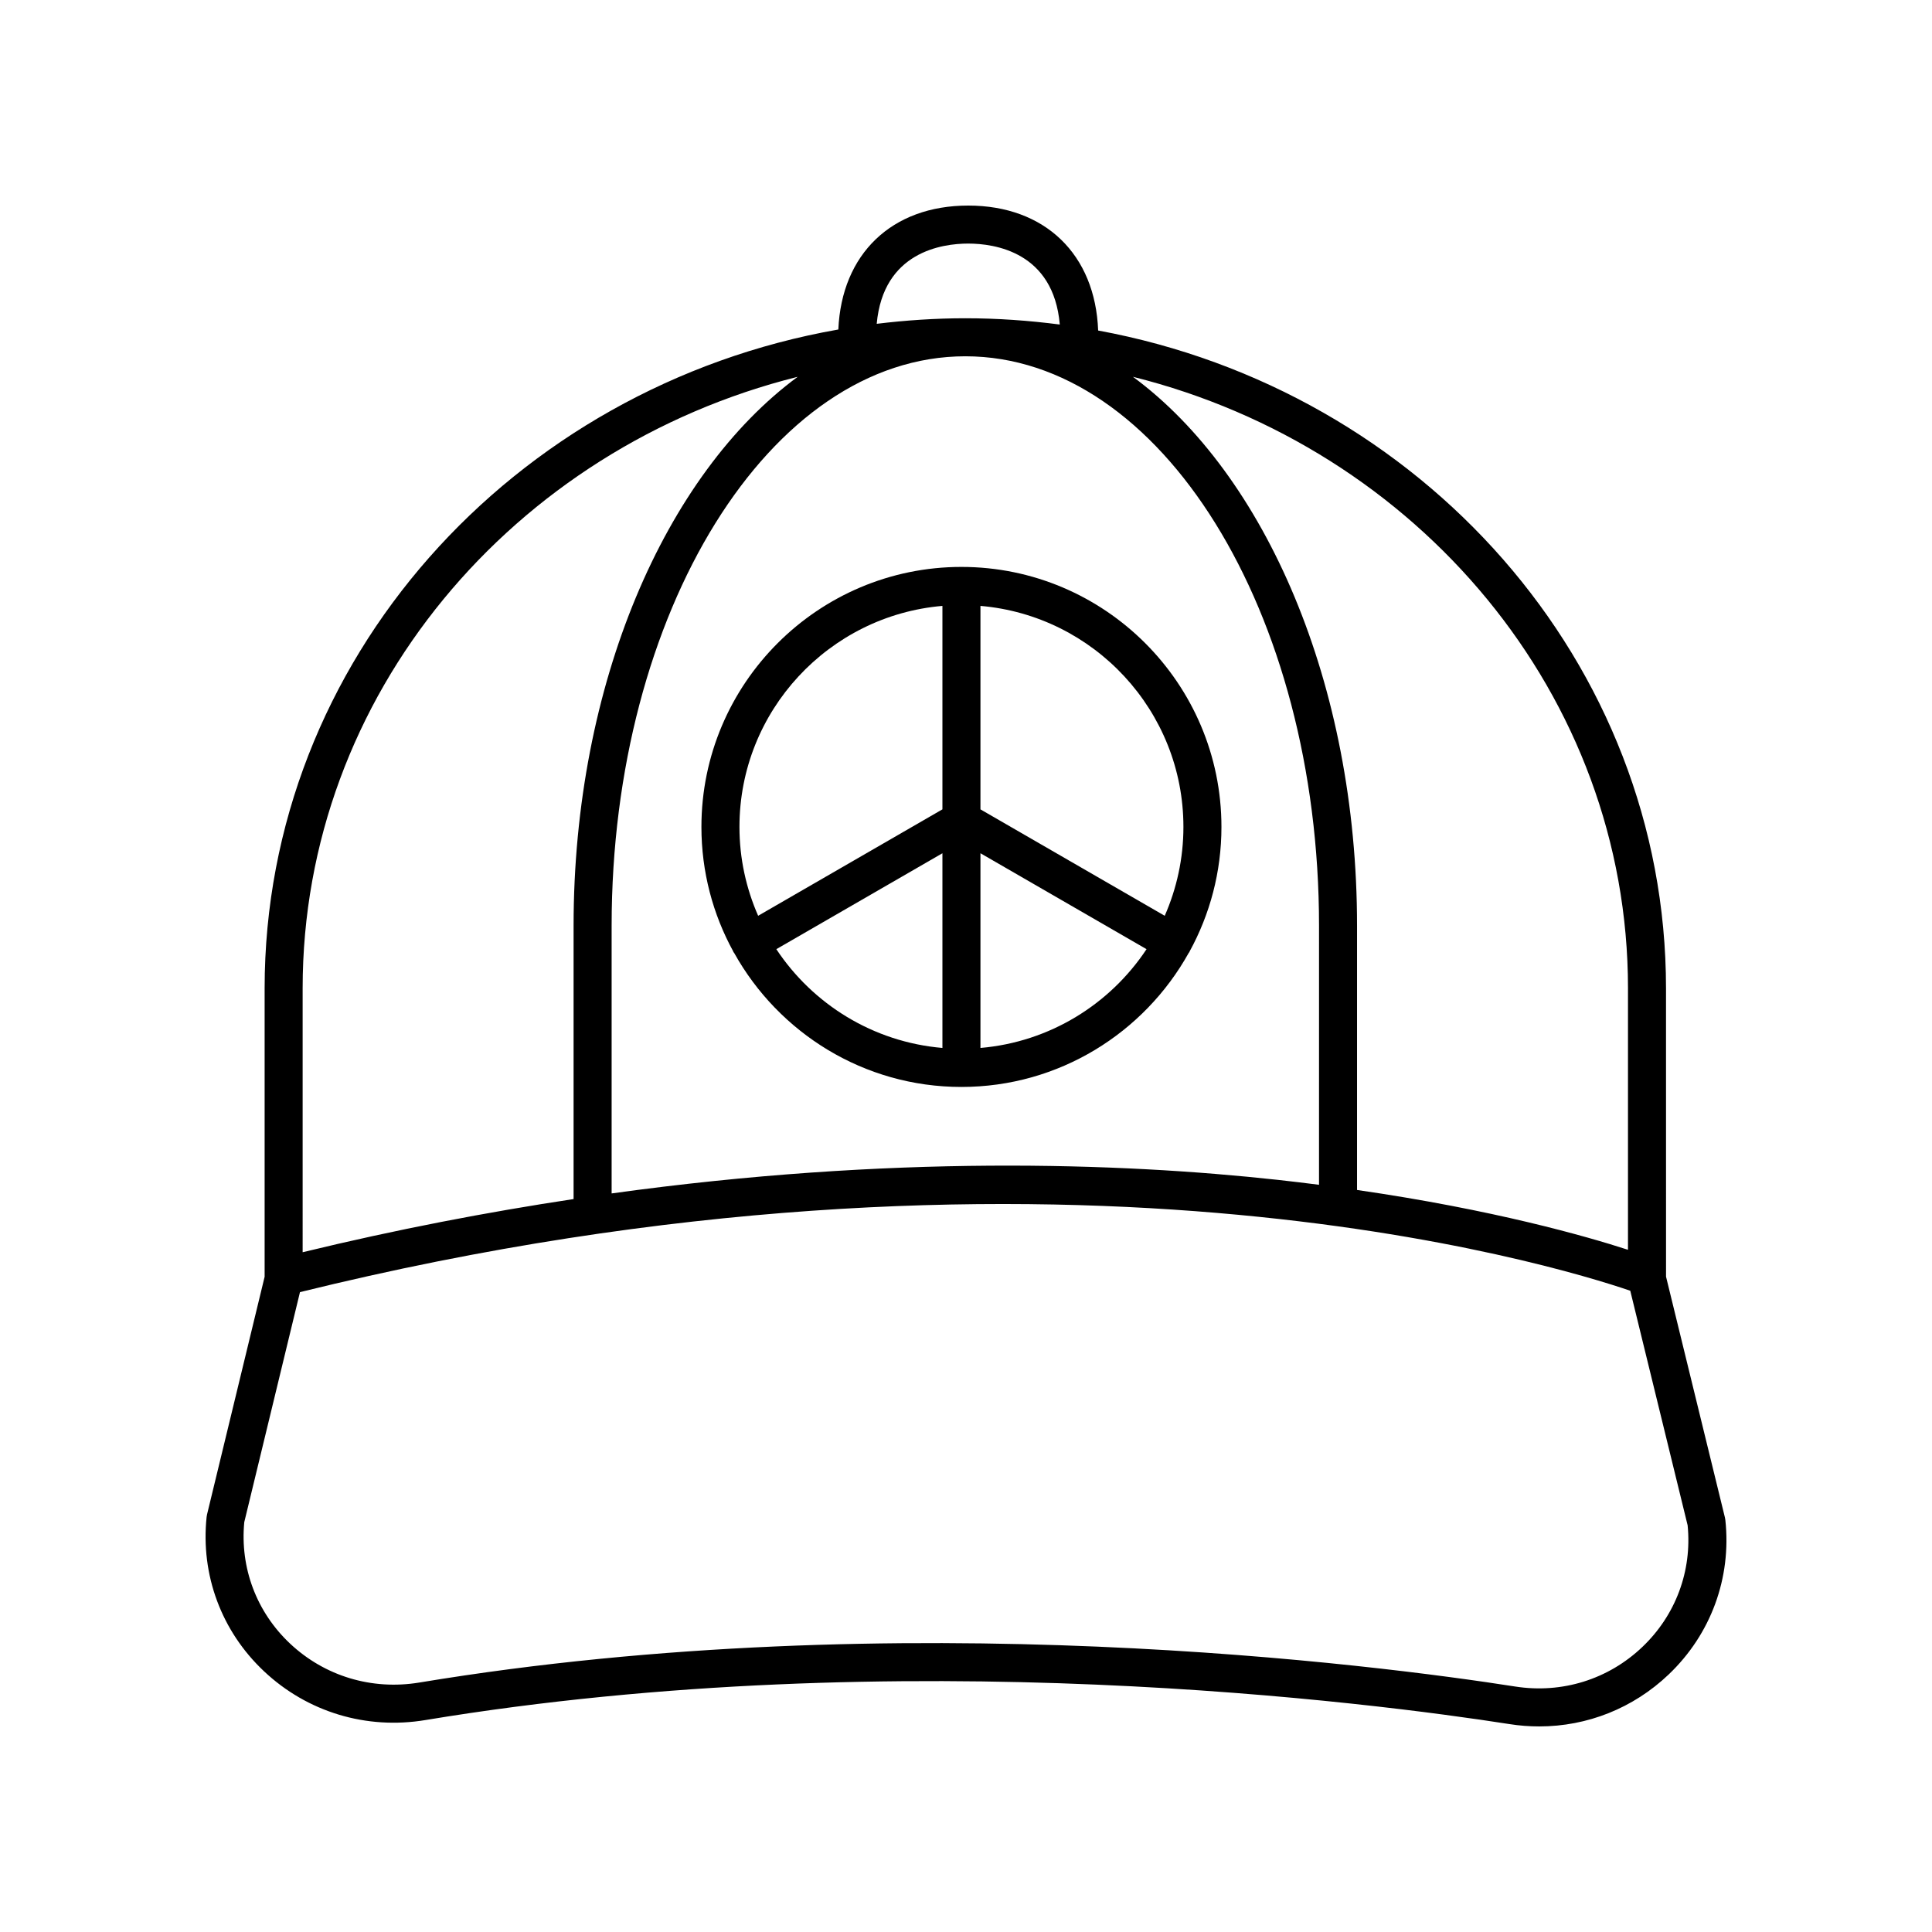 <?xml version="1.0" encoding="UTF-8"?>
<!-- Uploaded to: ICON Repo, www.iconrepo.com, Generator: ICON Repo Mixer Tools -->
<svg fill="#000000" width="800px" height="800px" version="1.1" viewBox="144 144 512 512" xmlns="http://www.w3.org/2000/svg">
 <g>
  <path d="m585.51 405.93c0-86.41-64.879-158.57-150.49-174.34-0.754-20.172-14.078-33.113-34.43-33.113-20.266 0-33.559 12.832-34.422 32.844-86.375 15.191-152.04 87.68-152.04 174.61v76.355c0 0.012 0.008 0.02 0.008 0.031l-15.27 63.039c-0.055 0.215-0.094 0.438-0.113 0.66-1.609 15.367 3.926 30.266 15.188 40.867 11.504 10.836 27.148 15.562 42.828 12.945 126.28-20.918 251.77-4.469 287.23 1.07 2.641 0.418 5.285 0.621 7.902 0.621 12.738 0 24.93-4.824 34.316-13.77 11.191-10.664 16.664-25.578 15.02-40.922-0.023-0.223-0.062-0.441-0.113-0.66l-15.613-63.855c0-0.012 0.004-0.02 0.004-0.031zm-10.078 0v69.277c-11.164-3.625-35.699-10.621-71.801-15.852v-70.027c0-64.129-24.309-119.61-59.387-145.47 75.395 18.816 131.19 84.34 131.19 162.07zm-81.879 52.051c-3.566-0.453-7.199-0.898-10.965-1.309-42.062-4.59-102.7-6.621-176.5 3.598v-70.941c0-83.211 42.051-150.91 93.734-150.91s93.734 67.699 93.734 150.91zm-92.961-249.43c6.953 0 22.613 2.199 24.262 21.453-8.195-1.062-16.543-1.66-25.035-1.66-7.957 0-15.785 0.535-23.48 1.469 1.73-19.086 17.32-21.262 24.254-21.262zm-176.39 197.38c0-77.73 55.797-143.25 131.19-162.07-35.074 25.863-59.387 81.34-59.387 145.47v72.434c-22.809 3.449-46.75 8.012-71.801 14.09zm355.05 174.52c-9.027 8.609-21.297 12.434-33.711 10.496-35.828-5.606-162.66-22.234-290.42-1.055-12.59 2.078-25.082-1.684-34.277-10.344-8.871-8.355-13.273-20.062-12.109-32.164l14.762-60.957c197.58-48.715 332.69-7.16 352.54-0.367l15.203 62.164c1.199 12.086-3.16 23.82-11.988 32.227z"/>
  <path d="m398.79 294.24c-37.992 0-68.906 30.91-68.906 68.906 0 11.941 3.059 23.176 8.426 32.977 0.027 0.055 0.027 0.113 0.055 0.168 0.059 0.102 0.145 0.176 0.211 0.273 11.781 21.141 34.34 35.488 60.211 35.488 25.883 0 48.453-14.359 60.23-35.516 0.059-0.086 0.137-0.152 0.188-0.242 0.027-0.047 0.023-0.102 0.051-0.148 5.371-9.805 8.438-21.047 8.438-32.996 0.004-38.004-30.91-68.91-68.902-68.91zm58.828 68.902c0 8.375-1.785 16.332-4.953 23.551l-48.836-28.203v-53.922c30.082 2.57 53.789 27.836 53.789 58.574zm-63.867-58.574v53.918l-48.836 28.203c-3.168-7.219-4.953-15.172-4.953-23.547 0-30.738 23.707-56.004 53.789-58.574zm-44.016 90.973 44.016-25.418v51.594c-18.367-1.57-34.348-11.59-44.016-26.176zm54.094 26.176v-51.598l44.016 25.422c-9.668 14.586-25.645 24.605-44.016 26.176z"/>
 </g>
</svg>